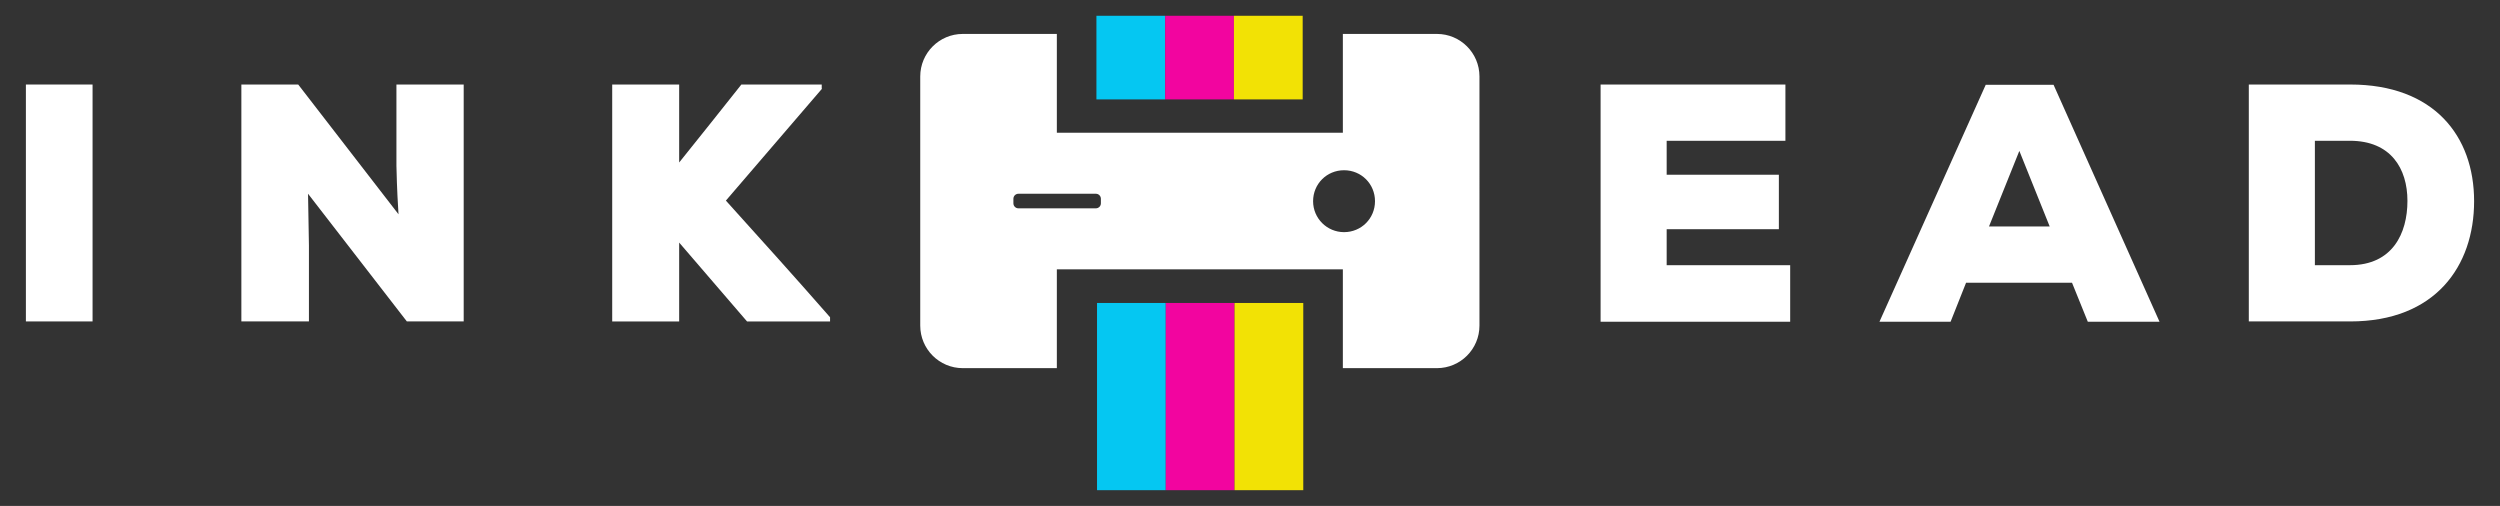 <?xml version="1.0" encoding="utf-8"?>
<!-- Generator: Adobe Illustrator 26.3.1, SVG Export Plug-In . SVG Version: 6.00 Build 0)  -->
<svg version="1.1" id="Layer_1" xmlns="http://www.w3.org/2000/svg" xmlns:xlink="http://www.w3.org/1999/xlink" x="0px" y="0px"
	 viewBox="0 0 840 170" style="enable-background:new 0 0 840 170;" xml:space="preserve">
<rect x="0" y="0" width="840" height="170" fill="#333333" stroke="none"/>
<style type="text/css">
	.st0{fill:#FFFFFF;}
	.st1{fill:#05C7F2;}
	.st2{fill:#F2059F;}
	.st3{fill:#F2E205;}
</style>
<g>
	<g>
		<path class="st0" d="M8.7,108.1V28.4h22.4v79.6H8.7z"/>
		<path class="st0" d="M133.9,72c-0.6-9.6-0.6-13.2-0.7-16.3V28.4h22.6v79.6h-19.1l-33.2-42.9l0.3,17.4v25.5H81.1V28.4h19.1
			L133.9,72z"/>
		<path class="st0" d="M276.2,29.8l-32.3,37.6c11.1,12.3,24,26.6,35,39.2v1.4h-27.9l-22.8-26.5v26.5h-22.5V28.4h22.5v26.2
			c6.8-8.4,14.2-17.8,20.9-26.2h27V29.8z"/>
	</g>
	<g>
		<path class="st0" d="M601.5,108.1h-63.7V28.4h62.1v18.9H560v11.4h37.7V77H560v12.1h41.5V108.1z"/>
		<path class="st0" d="M696.2,95h-35.6l-5.2,13.1h-23.9l35.7-79.6H690l35.6,79.6h-24.1L696.2,95z M678.5,50.7l-10.2,25.4h20.4
			L678.5,50.7z"/>
		<path class="st0" d="M789.7,28.4c28.1,0,41.6,17.3,41.6,39.2s-13.1,40.4-41.6,40.4h-34.1V28.4H789.7z M777.8,89.1h11.8
			c14.3,0,19.3-10.7,19.3-21.6s-5.6-20.2-19.3-20.2h-11.8V89.1z"/>
	</g>
	<g>
		<g>
			<g>
				<g>
					<rect x="368.6" y="101.8" class="st1" width="23.1" height="62.9"/>
				</g>
				<g>
					<rect x="391.7" y="101.8" class="st2" width="23.1" height="62.9"/>
				</g>
				<g>
					<rect x="414.8" y="101.8" class="st3" width="23.1" height="62.9"/>
				</g>
			</g>
			<g>
				<g>
					<rect x="368.4" y="5.3" class="st1" width="23.1" height="28.1"/>
				</g>
				<g>
					<rect x="391.5" y="5.3" class="st2" width="23.1" height="28.1"/>
				</g>
				<g>
					<rect x="414.6" y="5.3" class="st3" width="23.1" height="28.1"/>
				</g>
			</g>
		</g>
		<path class="st0" d="M482.8,11.4h-31.6v33.2h-96.1V11.4h-31.6c-7.9,0-14.3,6.4-14.3,14.3v83.7c0,7.9,6.4,14.3,14.3,14.3h31.6V90.5
			h96.1v33.2h31.6c7.9,0,14.3-6.4,14.3-14.3V25.7C497.1,17.8,490.7,11.4,482.8,11.4z M369.9,68.3c0,1-0.8,1.7-1.7,1.7h-26
			c-1,0-1.7-0.8-1.7-1.7v-1.5c0-1,0.8-1.7,1.7-1.7h26c1,0,1.7,0.8,1.7,1.7V68.3z M451.6,78c-5.7,0-10.4-4.6-10.4-10.4
			s4.6-10.4,10.4-10.4S462,61.8,462,67.6S457.4,78,451.6,78z"/>
	</g>
</g>
</svg>
